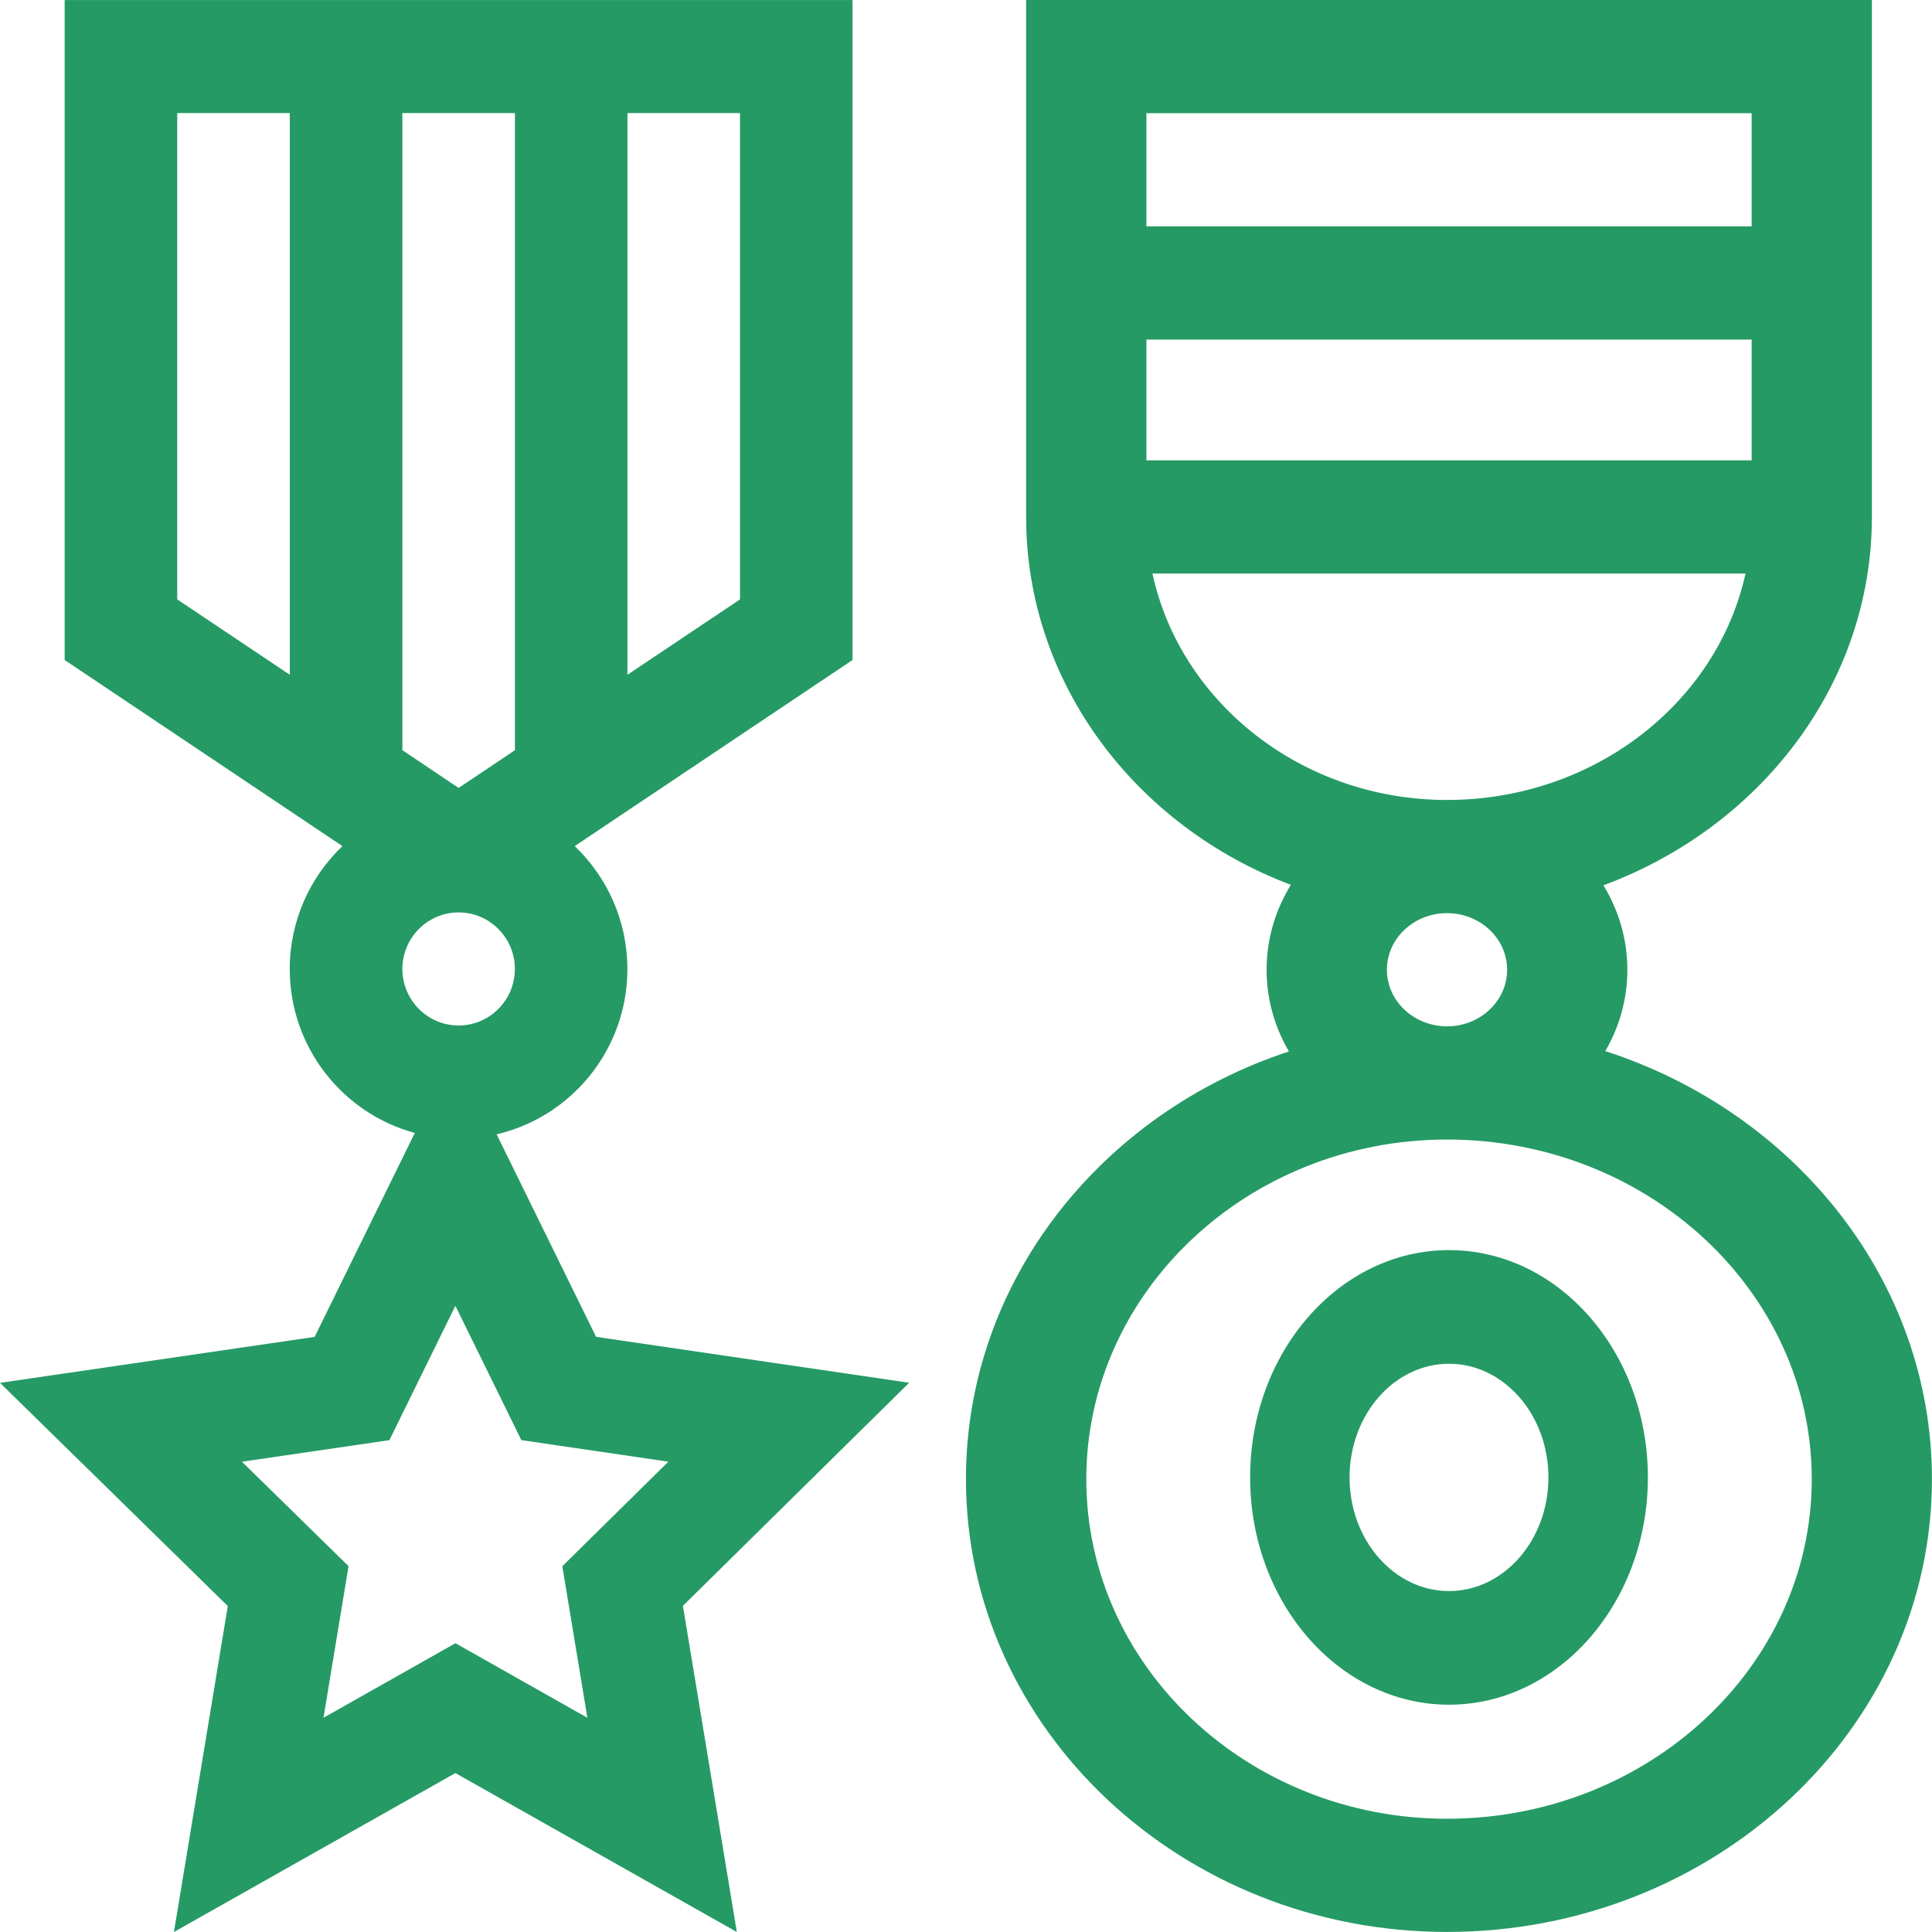 <svg fill="none" height="34" viewBox="0 0 34 34" width="34" xmlns="http://www.w3.org/2000/svg"><g fill="#259a65"><path d="m28.25 18.498c.248-.425.389-.913.389-1.432 0-.541-.154-1.048-.422-1.486 2.765-1.024 4.725-3.544 4.725-6.483v-9.098h-14.884v9.098c0 2.931 1.932 5.445 4.659 6.475-.271.44-.427.95-.427 1.494 0 .521.143 1.012.393 1.438-3.305 1.086-5.684 4.049-5.684 7.526 0 4.394 3.797 7.969 8.465 7.969 4.707 0 8.535-3.575 8.535-7.969 0-3.484-2.407-6.452-5.75-7.533zm-8.075-10.397v-2.125h10.651v2.125zm10.651-6.109v1.992h-10.651v-1.992zm-10.545 8.101h10.437c-.498 2.271-2.664 3.985-5.253 3.985-2.555 0-4.692-1.714-5.184-3.985zm4.126 6.973c0-.549.474-.996 1.058-.996.584 0 1.058.447 1.058.996 0 .549-.474.996-1.058.996-.583 0-1.058-.447-1.058-.996zm1.058 14.941c-3.5 0-6.348-2.681-6.348-5.976 0-3.296 2.848-5.977 6.348-5.977 3.54 0 6.419 2.681 6.419 5.977 0 3.295-2.88 5.976-6.419 5.976z"/><path d="m3.061 34 4.953-2.797 4.953 2.797-.949-5.74 3.982-3.926-5.51-.808-1.75-3.564c1.317-.306 2.301-1.493 2.301-2.908 0-.851-.357-1.62-.927-2.164l4.889-3.275v-11.614h-13.865v11.614l4.888 3.275c-.57.544-.927 1.313-.927 2.164 0 1.379.935 2.542 2.201 2.884l-1.763 3.589-5.537.809 4.009 3.928zm5.01-20.134-.99-.664v-11.212h1.981v11.212zm4.952-3.318-1.981 1.327v-9.885h1.981zm-9.904-8.558h1.981v9.885l-1.981-1.327zm4.952 14.067c.546 0 .99.447.99.995s-.444.995-.99.995c-.546 0-.99-.447-.99-.995s.444-.995.99-.995zm-1.218 9.287 1.161-2.364 1.161 2.364 2.587.379-1.866 1.84.441 2.667-2.322-1.312-2.322 1.312.441-2.668-1.876-1.838z"/><path d="m25.5 22c-1.93 0-3.5 1.794-3.5 4s1.57 4 3.5 4c1.93 0 3.5-1.794 3.5-4s-1.57-4-3.5-4zm0 6c-.965 0-1.75-.897-1.75-2 0-1.103.785-2 1.75-2.0.965 0 1.75.897 1.75 2 0 1.103-.785 2-1.75 2z"/></g></svg>
